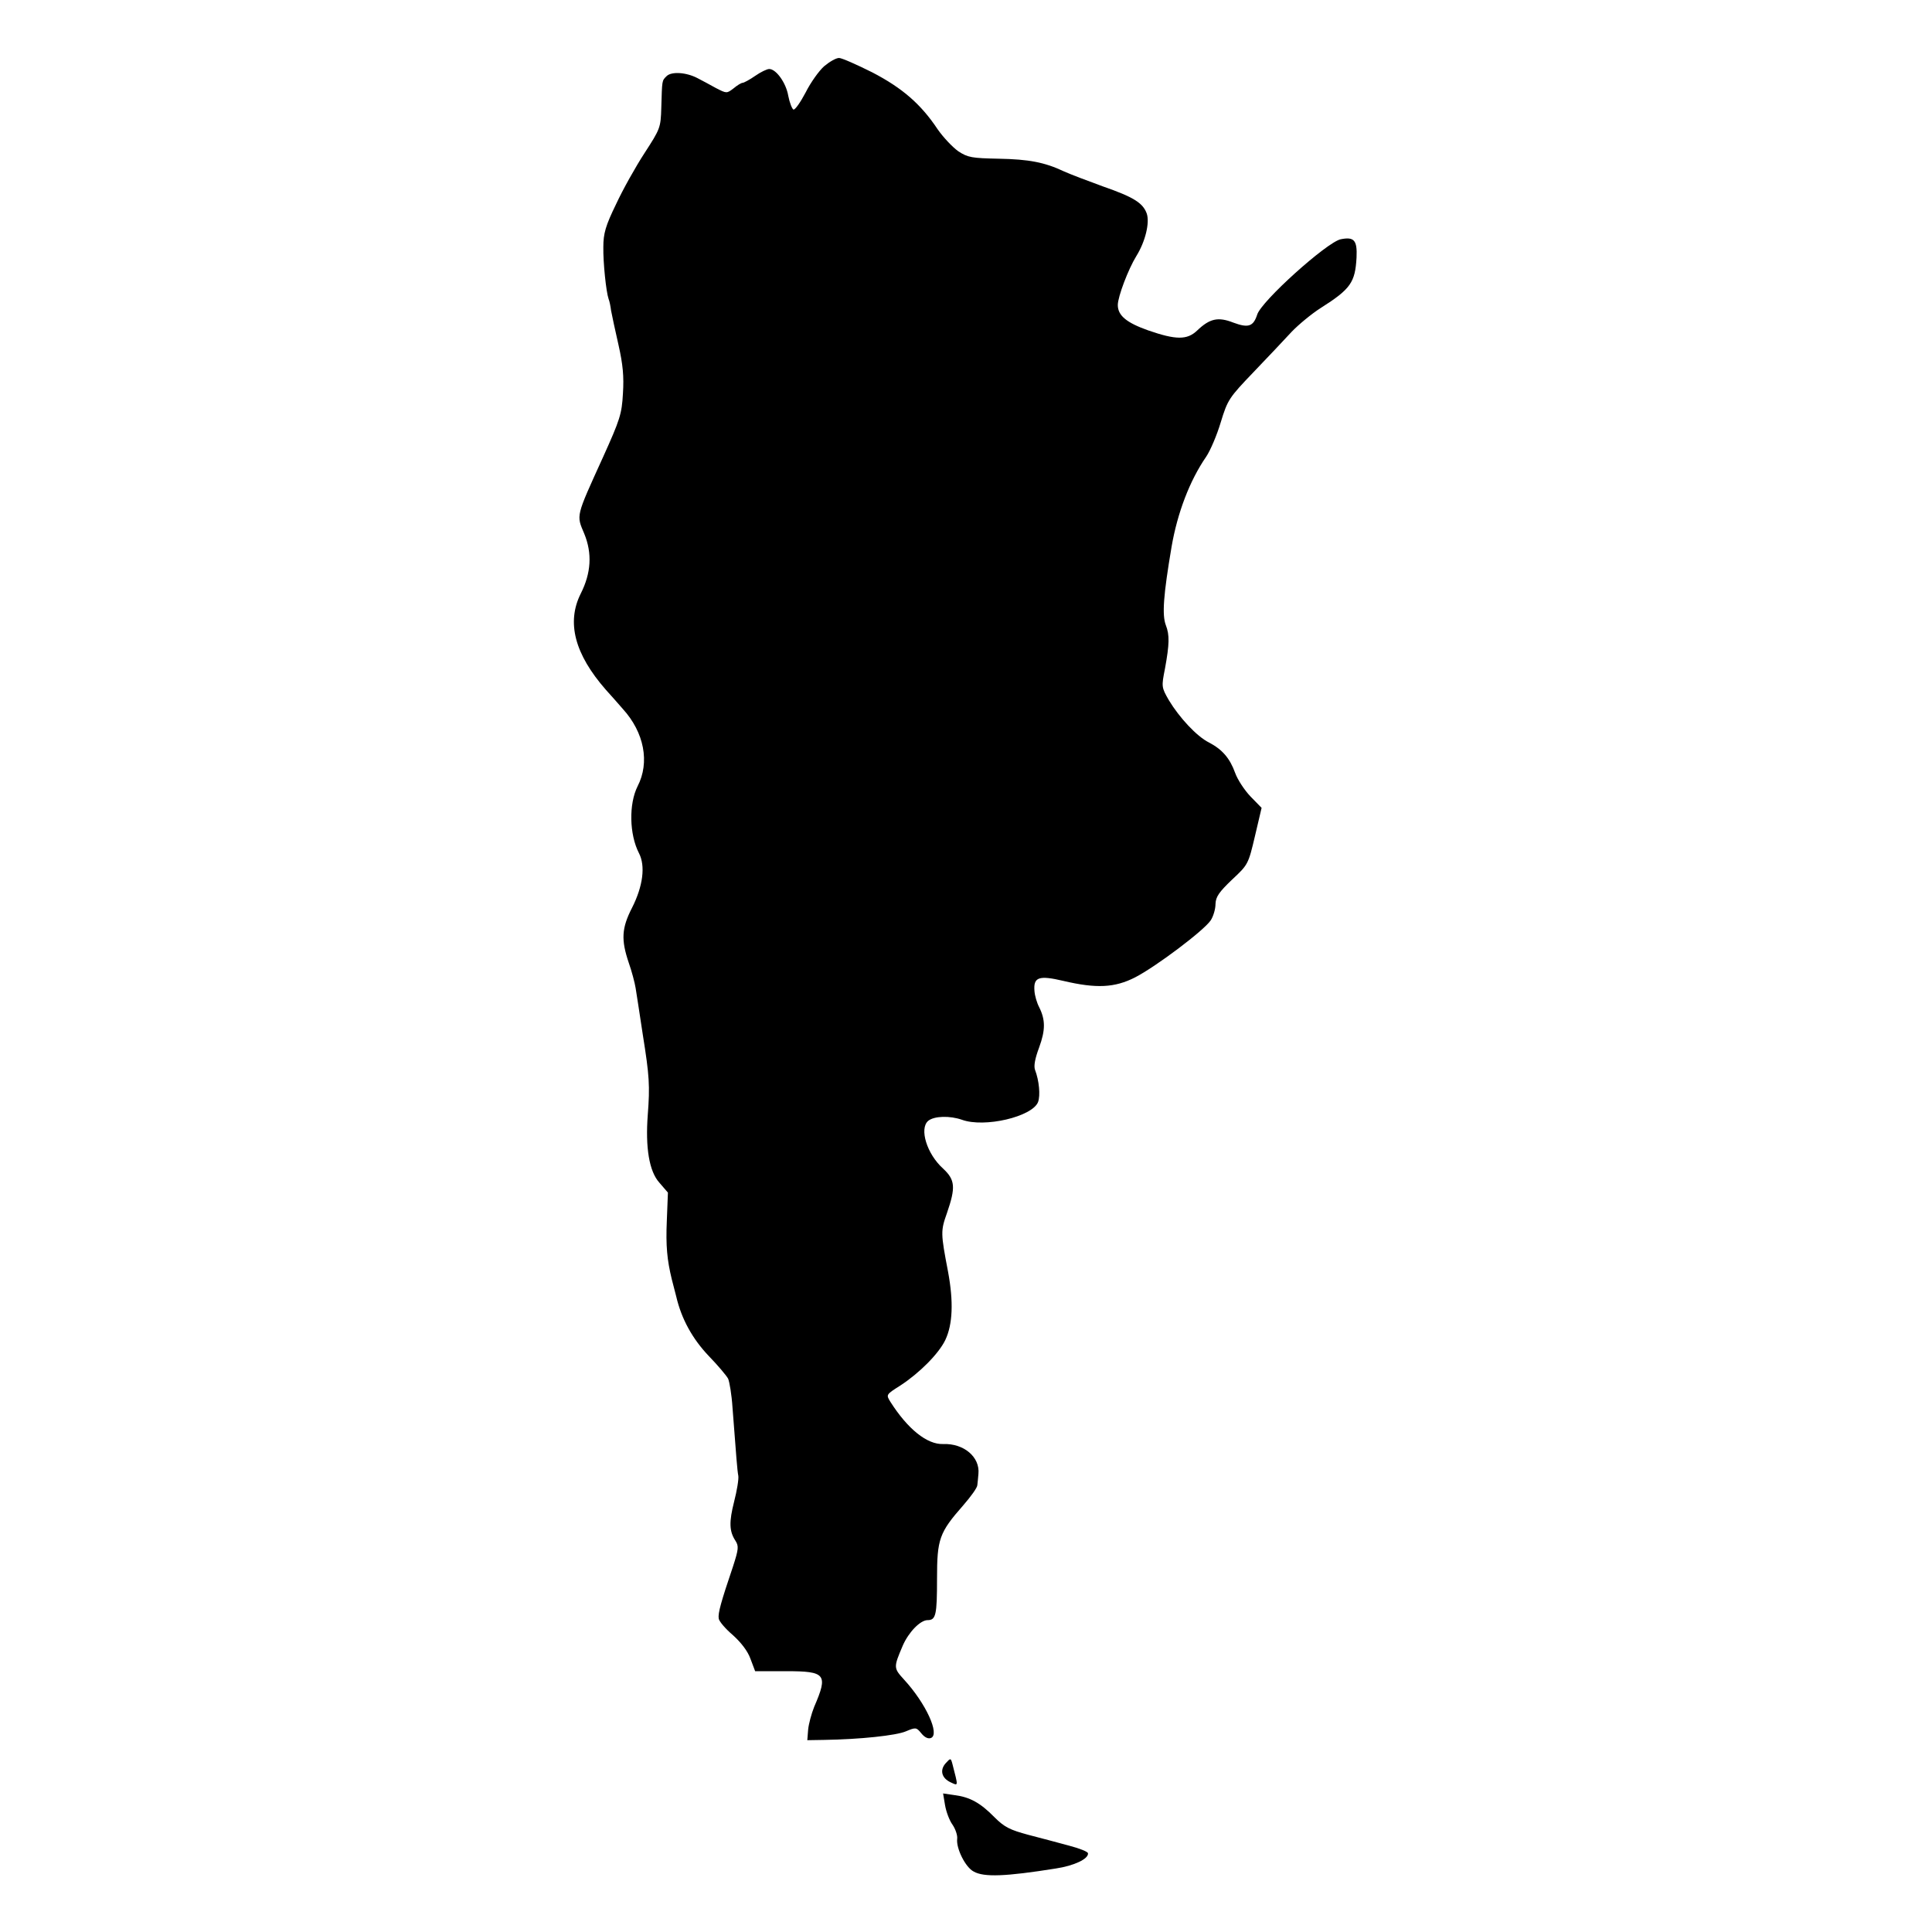 <?xml version="1.0" standalone="no"?>
<!DOCTYPE svg PUBLIC "-//W3C//DTD SVG 20010904//EN"
 "http://www.w3.org/TR/2001/REC-SVG-20010904/DTD/svg10.dtd">
<svg version="1.0" xmlns="http://www.w3.org/2000/svg"
 width="700pt" height="700pt" viewBox="0 0 700 700"
 preserveAspectRatio="xMidYMid meet">
<g transform="translate(0,700) scale(0.1,-0.1)"
fill="#000000" stroke="none">
<path d="M2986 6760 c-19 -17 -49 -59 -67 -95 -19 -36 -38 -63 -44 -62 -5 2
-14 24 -19 50 -8 47 -44 97 -69 97 -8 0 -31 -11 -51 -25 -20 -14 -41 -25 -45
-25 -5 0 -20 -9 -33 -20 -25 -19 -25 -19 -64 1 -21 12 -52 28 -67 36 -40 21
-94 25 -112 7 -17 -17 -16 -13 -19 -114 -2 -73 -4 -77 -61 -165 -32 -49 -79
-133 -103 -185 -38 -78 -46 -106 -46 -155 -1 -56 10 -162 19 -188 3 -7 7 -25
9 -42 3 -16 15 -73 27 -125 16 -71 20 -114 16 -176 -4 -74 -11 -95 -72 -230
-100 -220 -97 -209 -68 -278 29 -71 25 -142 -13 -217 -52 -104 -22 -219 91
-348 17 -19 45 -50 62 -70 77 -85 98 -193 53 -280 -32 -64 -30 -174 5 -242 24
-46 15 -119 -25 -198 -38 -74 -40 -116 -12 -199 11 -31 22 -73 25 -92 3 -19
15 -95 26 -169 24 -150 26 -185 18 -290 -9 -119 5 -205 42 -246 l31 -36 -4
-102 c-4 -91 1 -142 18 -212 3 -11 10 -39 16 -62 19 -82 59 -154 118 -216 33
-34 64 -71 70 -82 5 -11 13 -58 16 -105 14 -182 17 -226 21 -247 2 -12 -5 -54
-15 -93 -19 -75 -18 -108 5 -143 12 -19 11 -30 -9 -92 -44 -130 -55 -170 -52
-189 1 -10 24 -37 51 -60 30 -27 54 -58 64 -86 l17 -45 112 0 c144 0 153 -11
102 -129 -10 -25 -20 -62 -22 -83 l-3 -38 60 1 c132 2 262 16 297 31 36 15 38
15 56 -7 12 -15 25 -21 35 -17 33 13 -18 125 -97 211 -39 43 -39 44 -5 124 21
48 63 92 90 92 30 0 34 19 34 150 0 144 8 167 95 266 27 31 51 64 51 73 1 9 3
27 4 41 6 61 -53 111 -128 108 -58 -2 -128 54 -191 153 -16 26 -16 26 36 59
69 45 139 115 163 165 27 57 30 139 10 247 -27 141 -27 148 -4 213 32 93 30
120 -14 161 -59 53 -87 145 -54 173 22 18 79 19 122 4 82 -30 255 11 276 64 9
24 4 78 -11 117 -5 14 0 41 15 81 23 63 23 100 0 146 -8 15 -16 42 -17 59 -4
50 16 57 105 36 119 -28 186 -25 260 13 74 38 250 170 274 207 9 14 17 40 17
59 1 26 13 43 60 88 58 54 59 56 83 158 l24 102 -40 41 c-22 23 -47 61 -56 86
-19 53 -47 85 -95 110 -44 22 -107 90 -145 153 -27 47 -27 49 -14 115 16 88
17 121 3 157 -14 37 -9 108 21 285 21 121 65 238 125 325 15 22 39 78 53 125
25 82 30 89 119 182 51 53 113 119 138 146 25 26 72 65 105 86 109 69 125 93
130 183 3 63 -9 76 -58 66 -51 -12 -287 -224 -302 -273 -14 -43 -32 -49 -86
-29 -56 22 -86 15 -132 -29 -36 -34 -76 -34 -177 1 -79 28 -110 54 -110 92 0
30 38 130 67 177 33 53 49 121 38 154 -14 39 -48 60 -160 99 -55 20 -118 44
-140 54 -70 33 -127 44 -237 46 -96 2 -111 4 -146 27 -21 15 -55 51 -75 80
-60 90 -127 149 -237 206 -56 28 -110 52 -120 52 -11 0 -35 -14 -54 -30z"/>
<path d="M3426 611 c-22 -25 -14 -54 19 -69 28 -13 27 -16 6 66 -6 23 -7 23
-25 3z"/>
<path d="M3424 460 c4 -24 16 -56 27 -71 11 -16 19 -40 17 -52 -4 -34 30 -103
60 -118 37 -21 115 -18 297 11 67 10 119 35 117 55 0 6 -31 18 -69 28 -37 10
-104 28 -147 39 -67 18 -87 28 -123 64 -51 52 -89 73 -145 80 l-41 6 7 -42z"/>
</g>
</svg>
